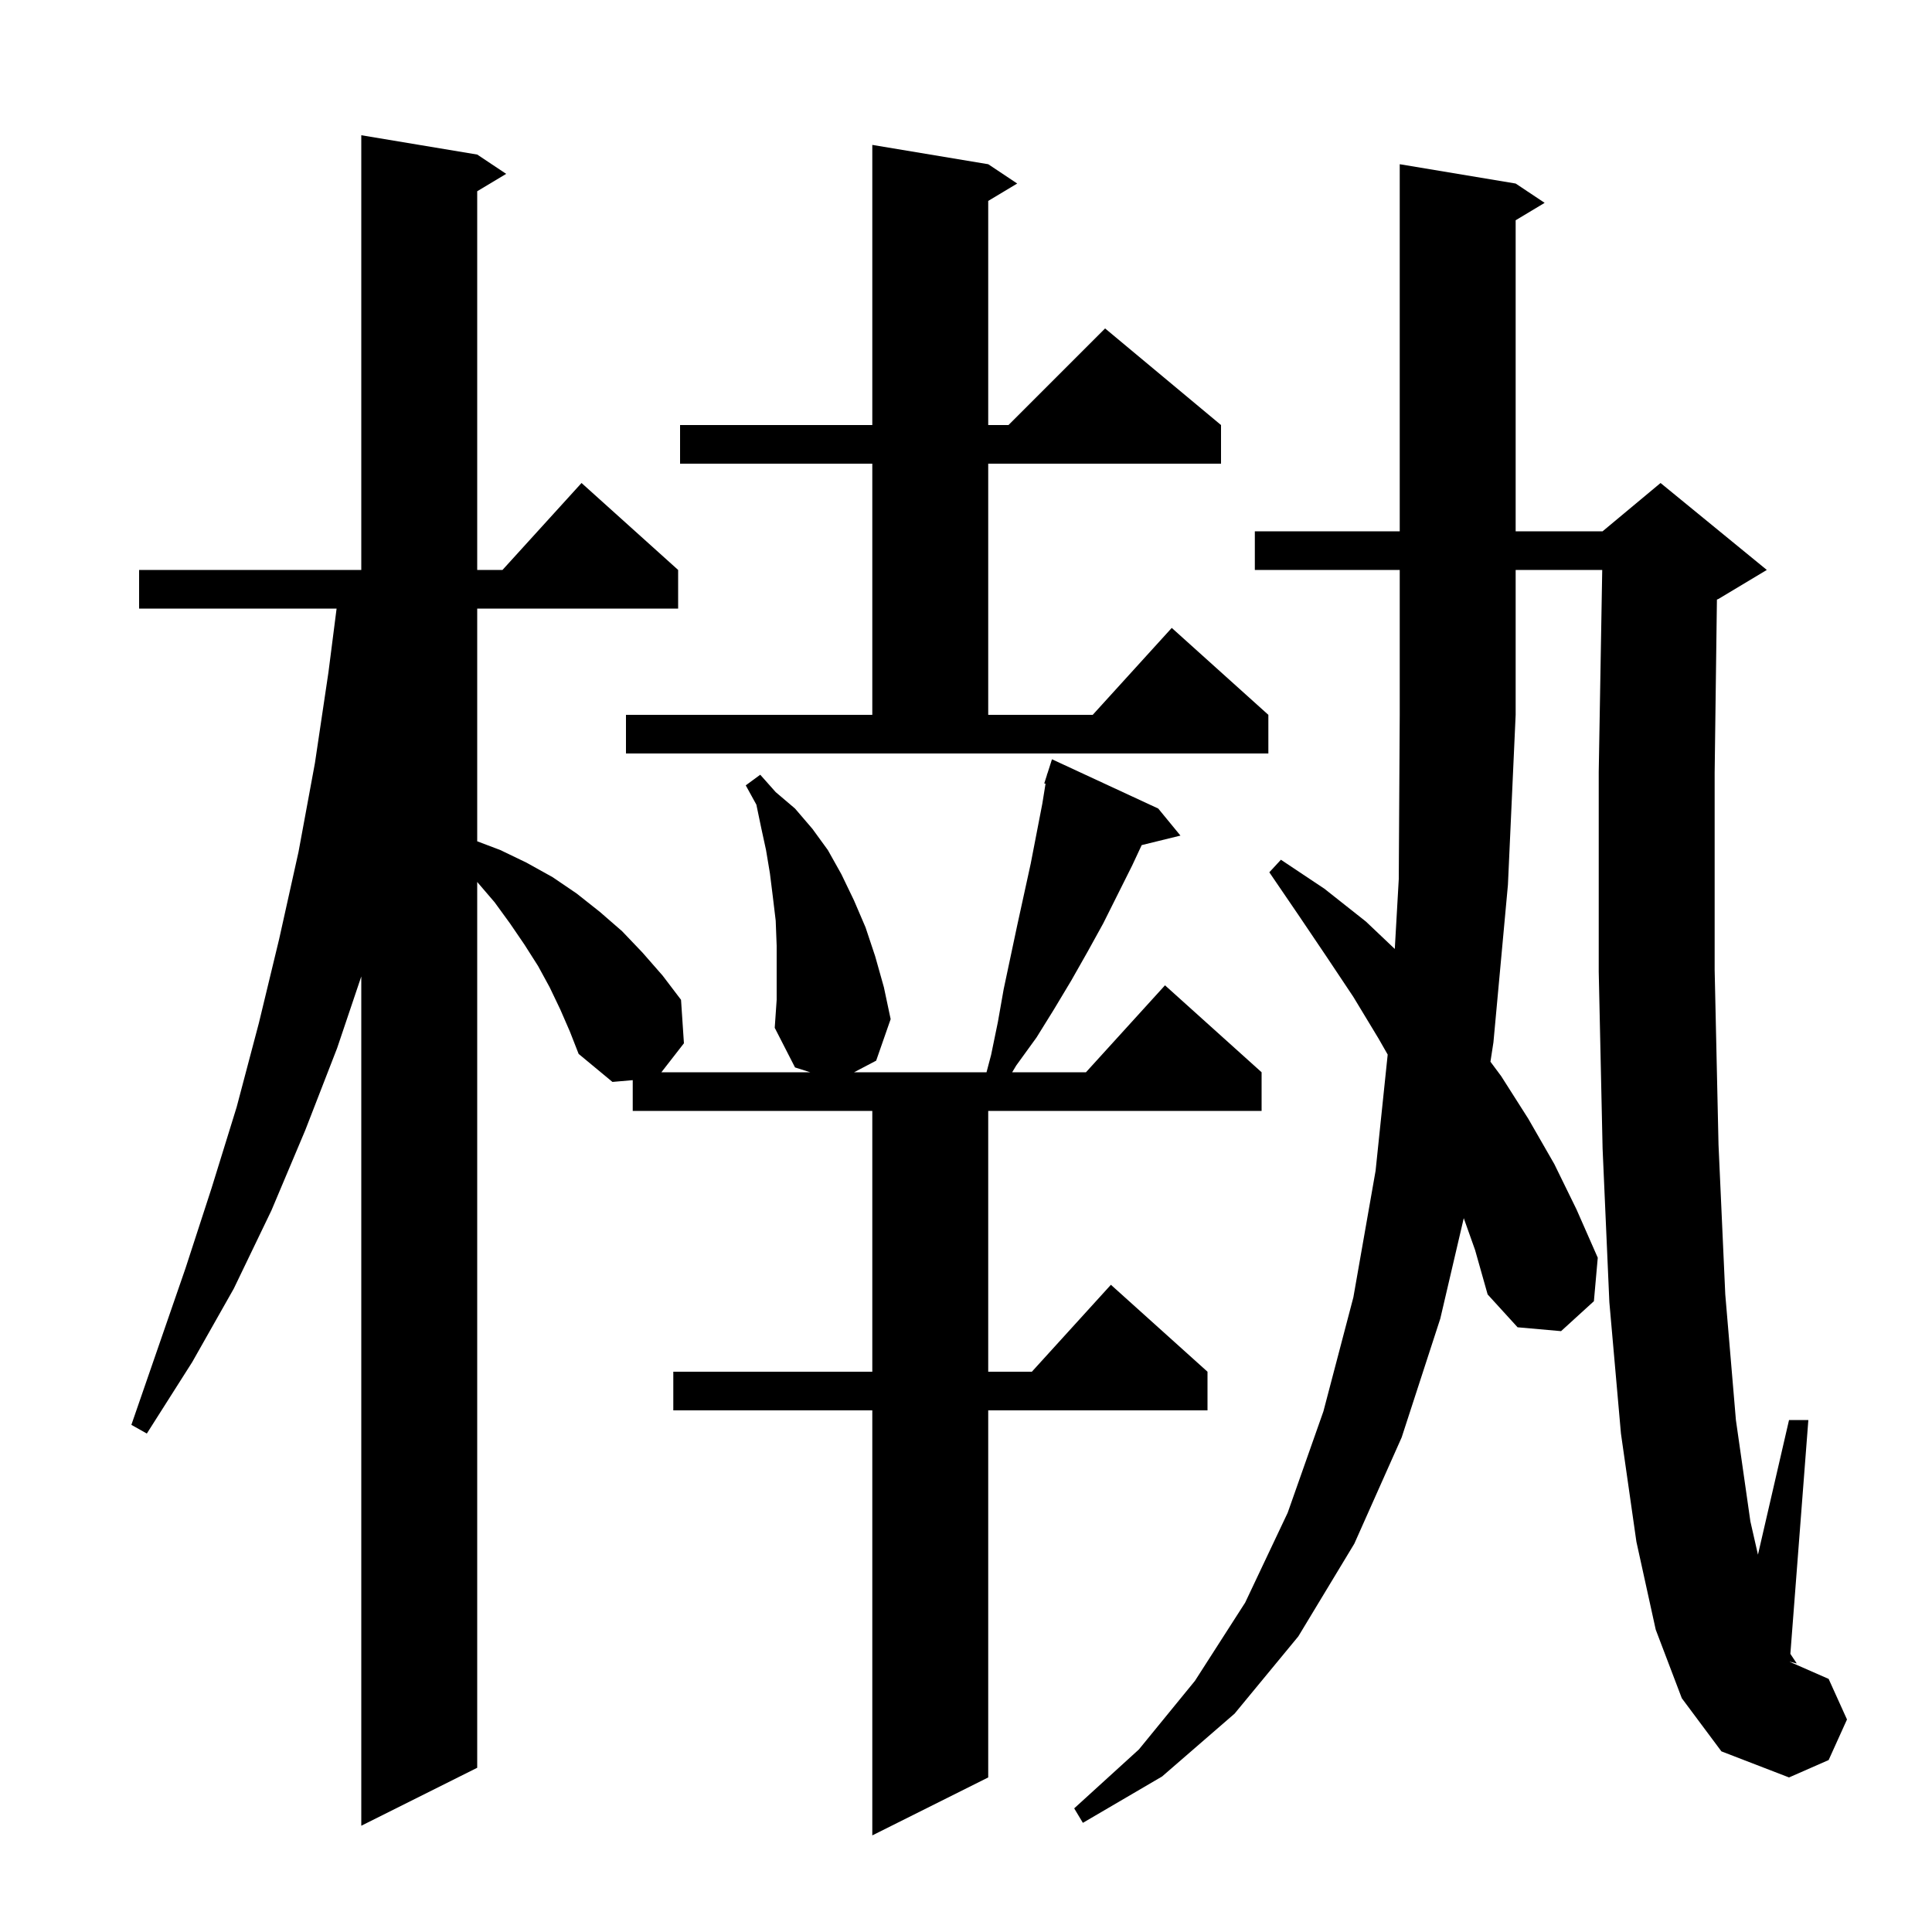 <svg xmlns="http://www.w3.org/2000/svg" xmlns:xlink="http://www.w3.org/1999/xlink" version="1.1" baseProfile="full" viewBox="0 0 200 200" width="200" height="200"><g fill="currentColor"><path d="M 80.4 97.9 L 80.3 95.3 L 80.0 92.8 L 79.7 90.4 L 79.3 88.0 L 78.8 85.7 L 78.3 83.3 L 77.2 81.3 L 78.7 80.2 L 80.3 82.0 L 82.3 83.7 L 84.1 85.8 L 85.7 88.0 L 87.1 90.5 L 88.4 93.2 L 89.6 96.0 L 90.6 99.0 L 91.5 102.2 L 92.2 105.5 L 90.7 109.8 L 88.414 111.0 L 102.124 111.0 L 102.6 109.2 L 103.3 105.8 L 103.9 102.4 L 105.3 95.8 L 106.7 89.4 L 107.9 83.2 L 108.234 81.13 L 108.1 81.1 L 108.38 80.226 L 108.4 80.1 L 108.418 80.106 L 108.9 78.6 L 119.9 83.7 L 122.2 86.5 L 118.187 87.486 L 117.2 89.6 L 114.2 95.6 L 112.6 98.5 L 110.9 101.5 L 109.1 104.5 L 107.3 107.4 L 105.2 110.3 L 104.78 111.0 L 112.418 111.0 L 120.6 102.0 L 130.6 111.0 L 130.6 115.0 L 102.3 115.0 L 102.3 142.0 L 106.818 142.0 L 115.0 133.0 L 125.0 142.0 L 125.0 146.0 L 102.3 146.0 L 102.3 184.0 L 90.3 190.0 L 90.3 146.0 L 69.7 146.0 L 69.7 142.0 L 90.3 142.0 L 90.3 115.0 L 65.5 115.0 L 65.5 111.817 L 63.4 112.0 L 59.9 109.1 L 59.0 106.8 L 58.0 104.5 L 56.9 102.2 L 55.7 100.0 L 54.3 97.8 L 52.8 95.6 L 51.2 93.4 L 49.4 91.3 L 49.4 183.0 L 37.4 189.0 L 37.4 101.083 L 34.9 108.5 L 31.6 117.0 L 28.1 125.3 L 24.2 133.4 L 19.9 141.0 L 15.2 148.4 L 13.6 147.5 L 19.2 131.3 L 21.9 123.0 L 24.5 114.6 L 26.8 105.9 L 28.9 97.2 L 30.9 88.2 L 32.6 79.0 L 34.0 69.6 L 34.844 63.0 L 14.4 63.0 L 14.4 59.0 L 37.4 59.0 L 37.4 14.0 L 49.4 16.0 L 52.4 18.0 L 49.4 19.8 L 49.4 59.0 L 52.018 59.0 L 60.2 50.0 L 70.2 59.0 L 70.2 63.0 L 49.4 63.0 L 49.4 87.09 L 51.8 88.0 L 54.5 89.3 L 57.2 90.8 L 59.7 92.5 L 62.1 94.4 L 64.4 96.4 L 66.5 98.6 L 68.6 101.0 L 70.5 103.5 L 70.8 108.0 L 68.467 111.0 L 83.871 111.0 L 82.3 110.5 L 80.2 106.4 L 80.4 103.5 Z M 151.528 126.104 L 149.1 136.5 L 145.1 148.8 L 140.2 159.8 L 134.4 169.4 L 127.8 177.4 L 120.3 183.9 L 112.1 188.7 L 111.2 187.2 L 117.9 181.1 L 123.7 174.0 L 128.9 165.9 L 133.3 156.6 L 137.0 146.1 L 140.1 134.3 L 142.4 121.2 L 143.653 109.168 L 142.7 107.5 L 140.1 103.2 L 137.3 99.0 L 134.4 94.7 L 131.4 90.3 L 132.6 89.0 L 137.1 92.0 L 141.4 95.4 L 144.388 98.235 L 144.8 91.0 L 144.9 74.0 L 144.9 59.0 L 129.9 59.0 L 129.9 55.0 L 144.9 55.0 L 144.9 17.0 L 156.9 19.0 L 159.9 21.0 L 156.9 22.8 L 156.9 55.0 L 165.9 55.0 L 171.9 50.0 L 182.9 59.0 L 177.9 62.0 L 177.735 62.069 L 177.5 80.0 L 177.5 100.4 L 177.9 118.5 L 178.6 134.0 L 179.7 147.0 L 181.2 157.5 L 181.983 160.938 L 185.2 147.0 L 187.2 147.0 L 185.338 171.207 L 186.0 172.2 L 185.275 172.019 L 185.274 172.033 L 189.3 173.8 L 191.2 178.0 L 189.3 182.2 L 185.2 184.0 L 178.2 181.3 L 174.1 175.8 L 171.4 168.7 L 169.4 159.6 L 167.8 148.4 L 166.6 134.8 L 165.9 118.9 L 165.5 100.6 L 165.5 79.9 L 165.862 59.0 L 156.9 59.0 L 156.9 74.0 L 156.1 91.6 L 154.6 107.9 L 154.29 109.908 L 155.4 111.4 L 158.2 115.8 L 160.9 120.5 L 163.2 125.2 L 165.4 130.2 L 165.0 134.7 L 161.6 137.8 L 157.1 137.4 L 154.0 134.0 L 152.7 129.4 Z M 64.8 74.0 L 90.3 74.0 L 90.3 48.0 L 70.4 48.0 L 70.4 44.0 L 90.3 44.0 L 90.3 15.0 L 102.3 17.0 L 105.3 19.0 L 102.3 20.8 L 102.3 44.0 L 104.4 44.0 L 114.4 34.0 L 126.4 44.0 L 126.4 48.0 L 102.3 48.0 L 102.3 74.0 L 113.118 74.0 L 121.3 65.0 L 131.3 74.0 L 131.3 78.0 L 64.8 78.0 Z "/></g></svg>